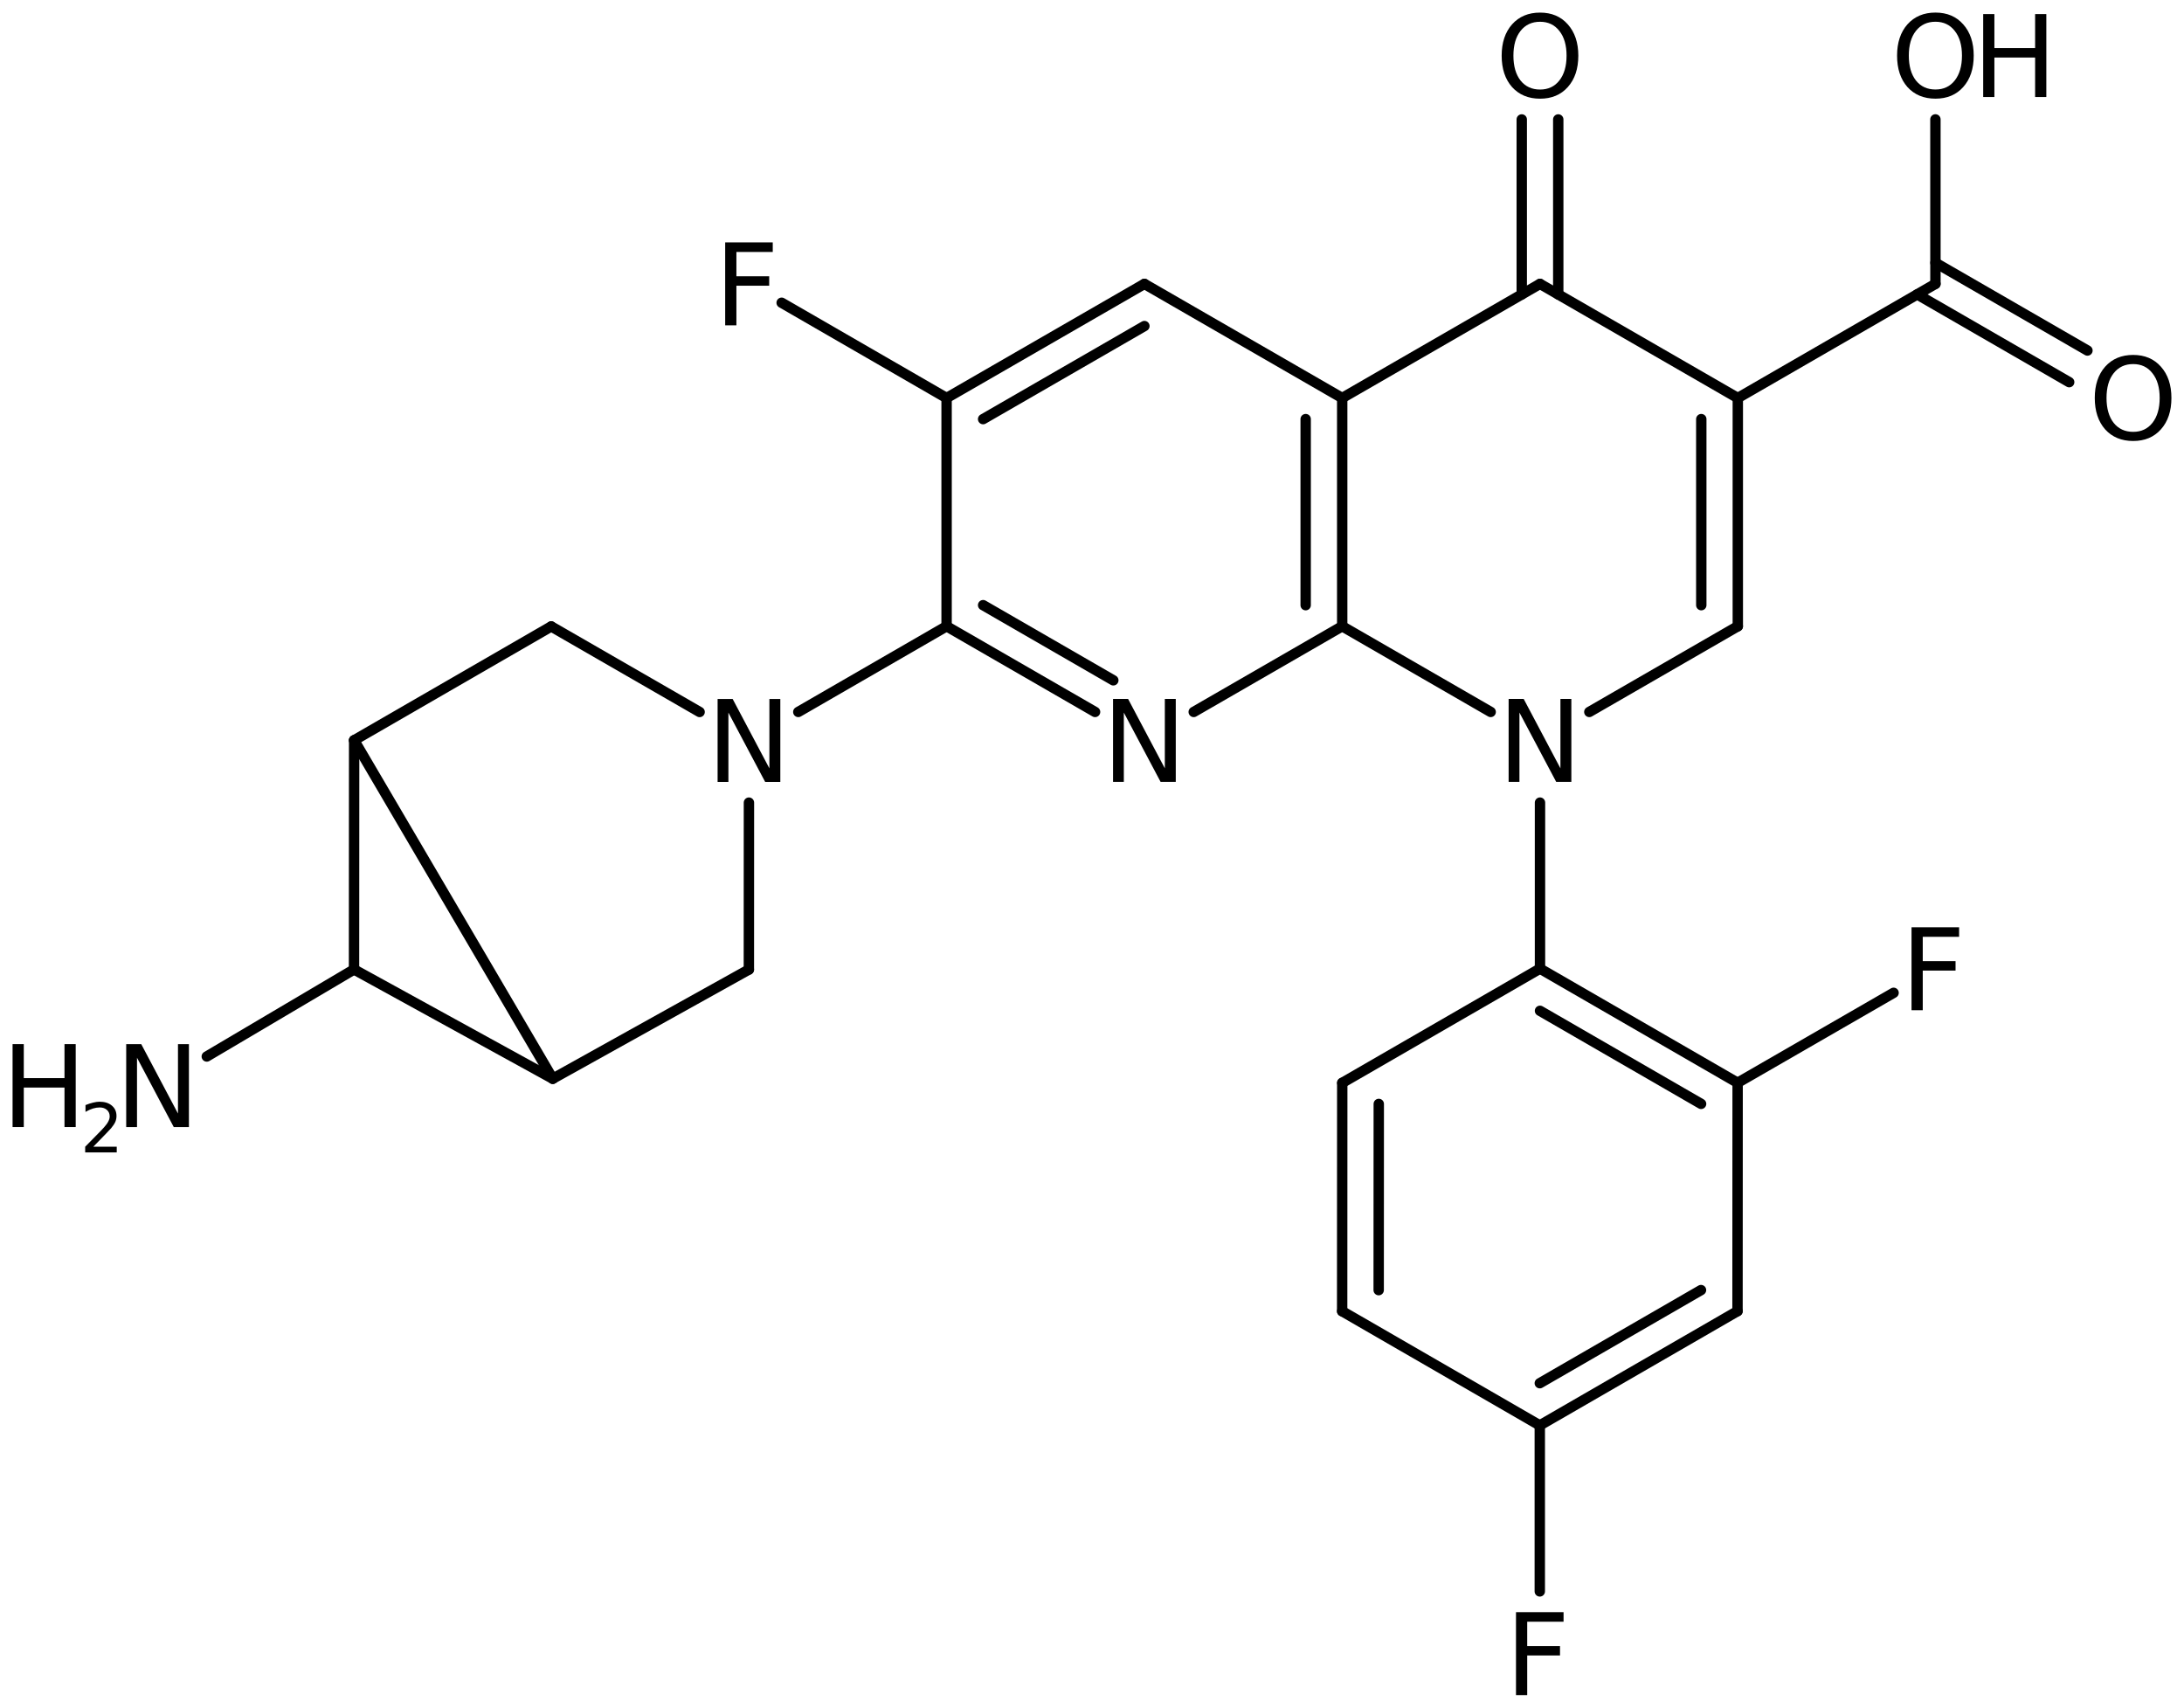 <?xml version='1.0' encoding='UTF-8'?>
<!DOCTYPE svg PUBLIC "-//W3C//DTD SVG 1.1//EN" "http://www.w3.org/Graphics/SVG/1.1/DTD/svg11.dtd">
<svg version='1.2' xmlns='http://www.w3.org/2000/svg' xmlns:xlink='http://www.w3.org/1999/xlink' width='97.224mm' height='76.015mm' viewBox='0 0 97.224 76.015'>
  <desc>Generated by the Chemistry Development Kit (http://github.com/cdk)</desc>
  <g stroke-linecap='round' stroke-linejoin='round' stroke='#000000' stroke-width='.462' fill='#000000'>
    <rect x='.0' y='.0' width='98.0' height='77.0' fill='#FFFFFF' stroke='none'/>
    <g id='mol1' class='mol'>
      <g id='mol1bnd1' class='bond'>
        <line x1='59.752' y1='48.202' x2='59.748' y2='58.367'/>
        <line x1='61.378' y1='49.14' x2='61.374' y2='57.429'/>
      </g>
      <line id='mol1bnd2' class='bond' x1='59.752' y1='48.202' x2='68.555' y2='43.117'/>
      <g id='mol1bnd3' class='bond'>
        <line x1='77.353' y1='48.199' x2='68.555' y2='43.117'/>
        <line x1='75.727' y1='49.137' x2='68.555' y2='44.995'/>
      </g>
      <line id='mol1bnd4' class='bond' x1='77.353' y1='48.199' x2='77.348' y2='58.364'/>
      <g id='mol1bnd5' class='bond'>
        <line x1='68.546' y1='63.449' x2='77.348' y2='58.364'/>
        <line x1='68.546' y1='61.571' x2='75.723' y2='57.426'/>
      </g>
      <line id='mol1bnd6' class='bond' x1='59.748' y1='58.367' x2='68.546' y2='63.449'/>
      <line id='mol1bnd7' class='bond' x1='68.546' y1='63.449' x2='68.546' y2='70.839'/>
      <line id='mol1bnd8' class='bond' x1='77.353' y1='48.199' x2='84.296' y2='44.194'/>
      <line id='mol1bnd9' class='bond' x1='68.555' y1='43.117' x2='68.555' y2='35.727'/>
      <line id='mol1bnd10' class='bond' x1='70.751' y1='31.691' x2='77.361' y2='27.877'/>
      <g id='mol1bnd11' class='bond'>
        <line x1='77.361' y1='27.877' x2='77.361' y2='17.717'/>
        <line x1='75.735' y1='26.938' x2='75.735' y2='18.656'/>
      </g>
      <line id='mol1bnd12' class='bond' x1='77.361' y1='17.717' x2='68.555' y2='12.637'/>
      <g id='mol1bnd13' class='bond'>
        <line x1='67.743' y1='13.106' x2='67.743' y2='5.317'/>
        <line x1='69.368' y1='13.106' x2='69.368' y2='5.317'/>
      </g>
      <line id='mol1bnd14' class='bond' x1='68.555' y1='12.637' x2='59.75' y2='17.717'/>
      <g id='mol1bnd15' class='bond'>
        <line x1='59.75' y1='27.877' x2='59.75' y2='17.717'/>
        <line x1='58.124' y1='26.938' x2='58.124' y2='18.656'/>
      </g>
      <line id='mol1bnd16' class='bond' x1='66.36' y1='31.691' x2='59.75' y2='27.877'/>
      <line id='mol1bnd17' class='bond' x1='59.75' y1='27.877' x2='53.14' y2='31.691'/>
      <g id='mol1bnd18' class='bond'>
        <line x1='42.139' y1='27.877' x2='48.749' y2='31.691'/>
        <line x1='43.765' y1='26.938' x2='49.561' y2='30.283'/>
      </g>
      <line id='mol1bnd19' class='bond' x1='42.139' y1='27.877' x2='42.139' y2='17.717'/>
      <g id='mol1bnd20' class='bond'>
        <line x1='50.945' y1='12.637' x2='42.139' y2='17.717'/>
        <line x1='50.945' y1='14.514' x2='43.765' y2='18.656'/>
      </g>
      <line id='mol1bnd21' class='bond' x1='59.75' y1='17.717' x2='50.945' y2='12.637'/>
      <line id='mol1bnd22' class='bond' x1='42.139' y1='17.717' x2='34.796' y2='13.476'/>
      <line id='mol1bnd23' class='bond' x1='42.139' y1='27.877' x2='35.537' y2='31.691'/>
      <line id='mol1bnd24' class='bond' x1='33.34' y1='35.728' x2='33.337' y2='43.158'/>
      <line id='mol1bnd25' class='bond' x1='33.337' y1='43.158' x2='24.607' y2='48.017'/>
      <line id='mol1bnd26' class='bond' x1='24.607' y1='48.017' x2='15.765' y2='32.953'/>
      <line id='mol1bnd27' class='bond' x1='15.765' y1='32.953' x2='24.538' y2='27.885'/>
      <line id='mol1bnd28' class='bond' x1='31.145' y1='31.693' x2='24.538' y2='27.885'/>
      <line id='mol1bnd29' class='bond' x1='15.765' y1='32.953' x2='15.76' y2='43.153'/>
      <line id='mol1bnd30' class='bond' x1='24.607' y1='48.017' x2='15.76' y2='43.153'/>
      <line id='mol1bnd31' class='bond' x1='15.76' y1='43.153' x2='9.205' y2='47.028'/>
      <line id='mol1bnd32' class='bond' x1='77.361' y1='17.717' x2='86.159' y2='12.636'/>
      <g id='mol1bnd33' class='bond'>
        <line x1='86.159' y1='11.697' x2='92.926' y2='15.603'/>
        <line x1='85.346' y1='13.105' x2='92.113' y2='17.011'/>
      </g>
      <line id='mol1bnd34' class='bond' x1='86.159' y1='12.636' x2='86.158' y2='5.315'/>
      <path id='mol1atm7' class='atom' d='M67.487 71.763h2.117v.425h-1.618v1.083h1.46v.42h-1.46v1.764h-.499v-3.692z' stroke='none'/>
      <path id='mol1atm8' class='atom' d='M85.095 41.276h2.117v.425h-1.618v1.083h1.46v.42h-1.46v1.764h-.499v-3.692z' stroke='none'/>
      <path id='mol1atm9' class='atom' d='M67.159 31.111h.67l1.636 3.09v-3.09h.486v3.692h-.675l-1.636 -3.083v3.083h-.481v-3.692z' stroke='none'/>
      <path id='mol1atm13' class='atom' d='M68.558 .969q-.547 -.0 -.869 .407q-.317 .402 -.317 1.101q.0 .7 .317 1.107q.322 .402 .869 .402q.542 -.0 .858 -.402q.322 -.407 .322 -1.107q.0 -.699 -.322 -1.101q-.316 -.407 -.858 -.407zM68.558 .561q.773 .0 1.235 .523q.468 .524 .468 1.393q.0 .876 -.468 1.399q-.462 .517 -1.235 .517q-.778 .0 -1.246 -.517q-.463 -.523 -.463 -1.399q.0 -.869 .463 -1.393q.468 -.523 1.246 -.523z' stroke='none'/>
      <path id='mol1atm16' class='atom' d='M49.549 31.111h.669l1.636 3.09v-3.09h.487v3.692h-.676l-1.636 -3.083v3.083h-.48v-3.692z' stroke='none'/>
      <path id='mol1atm20' class='atom' d='M32.283 10.79h2.117v.426h-1.618v1.082h1.46v.42h-1.46v1.764h-.499v-3.692z' stroke='none'/>
      <path id='mol1atm21' class='atom' d='M31.945 31.113h.67l1.636 3.09v-3.09h.486v3.692h-.675l-1.636 -3.084v3.084h-.481v-3.692z' stroke='none'/>
      <g id='mol1atm27' class='atom'>
        <path d='M5.618 46.477h.669l1.636 3.09v-3.09h.487v3.692h-.675l-1.636 -3.084v3.084h-.481v-3.692z' stroke='none'/>
        <path d='M.56 46.477h.499v1.514h1.812v-1.514h.499v3.692h-.499v-1.758h-1.812v1.758h-.499v-3.692z' stroke='none'/>
        <path d='M4.153 51.045h1.044v.252h-1.405v-.252q.171 -.175 .463 -.471q.296 -.299 .372 -.387q.143 -.16 .197 -.273q.059 -.114 .059 -.219q-.0 -.179 -.124 -.289q-.121 -.109 -.321 -.109q-.143 -.0 -.3 .047q-.153 .048 -.332 .15v-.303q.183 -.073 .34 -.11q.156 -.04 .284 -.04q.347 .0 .551 .175q.205 .172 .205 .46q-.0 .135 -.051 .259q-.052 .121 -.187 .285q-.036 .044 -.237 .252q-.197 .204 -.558 .573z' stroke='none'/>
      </g>
      <path id='mol1atm29' class='atom' d='M94.961 16.206q-.547 .0 -.869 .408q-.317 .401 -.317 1.101q.0 .699 .317 1.107q.322 .401 .869 .401q.542 -.0 .858 -.401q.322 -.408 .322 -1.107q.0 -.7 -.322 -1.101q-.316 -.408 -.858 -.408zM94.961 15.799q.773 -.0 1.235 .523q.468 .523 .468 1.393q.0 .875 -.468 1.398q-.462 .517 -1.235 .517q-.778 .0 -1.247 -.517q-.462 -.523 -.462 -1.398q.0 -.87 .462 -1.393q.469 -.523 1.247 -.523z' stroke='none'/>
      <g id='mol1atm30' class='atom'>
        <path d='M86.16 .968q-.547 -.0 -.87 .407q-.316 .401 -.316 1.101q.0 .699 .316 1.107q.323 .401 .87 .401q.541 .0 .858 -.401q.322 -.408 .322 -1.107q.0 -.7 -.322 -1.101q-.317 -.407 -.858 -.407zM86.16 .56q.773 .0 1.235 .523q.468 .523 .468 1.393q.0 .876 -.468 1.399q-.462 .517 -1.235 .517q-.778 -.0 -1.247 -.517q-.462 -.523 -.462 -1.399q-.0 -.87 .462 -1.393q.469 -.523 1.247 -.523z' stroke='none'/>
        <path d='M88.285 .627h.498v1.514h1.813v-1.514h.499v3.692h-.499v-1.758h-1.813v1.758h-.498v-3.692z' stroke='none'/>
      </g>
    </g>
  </g>
</svg>
